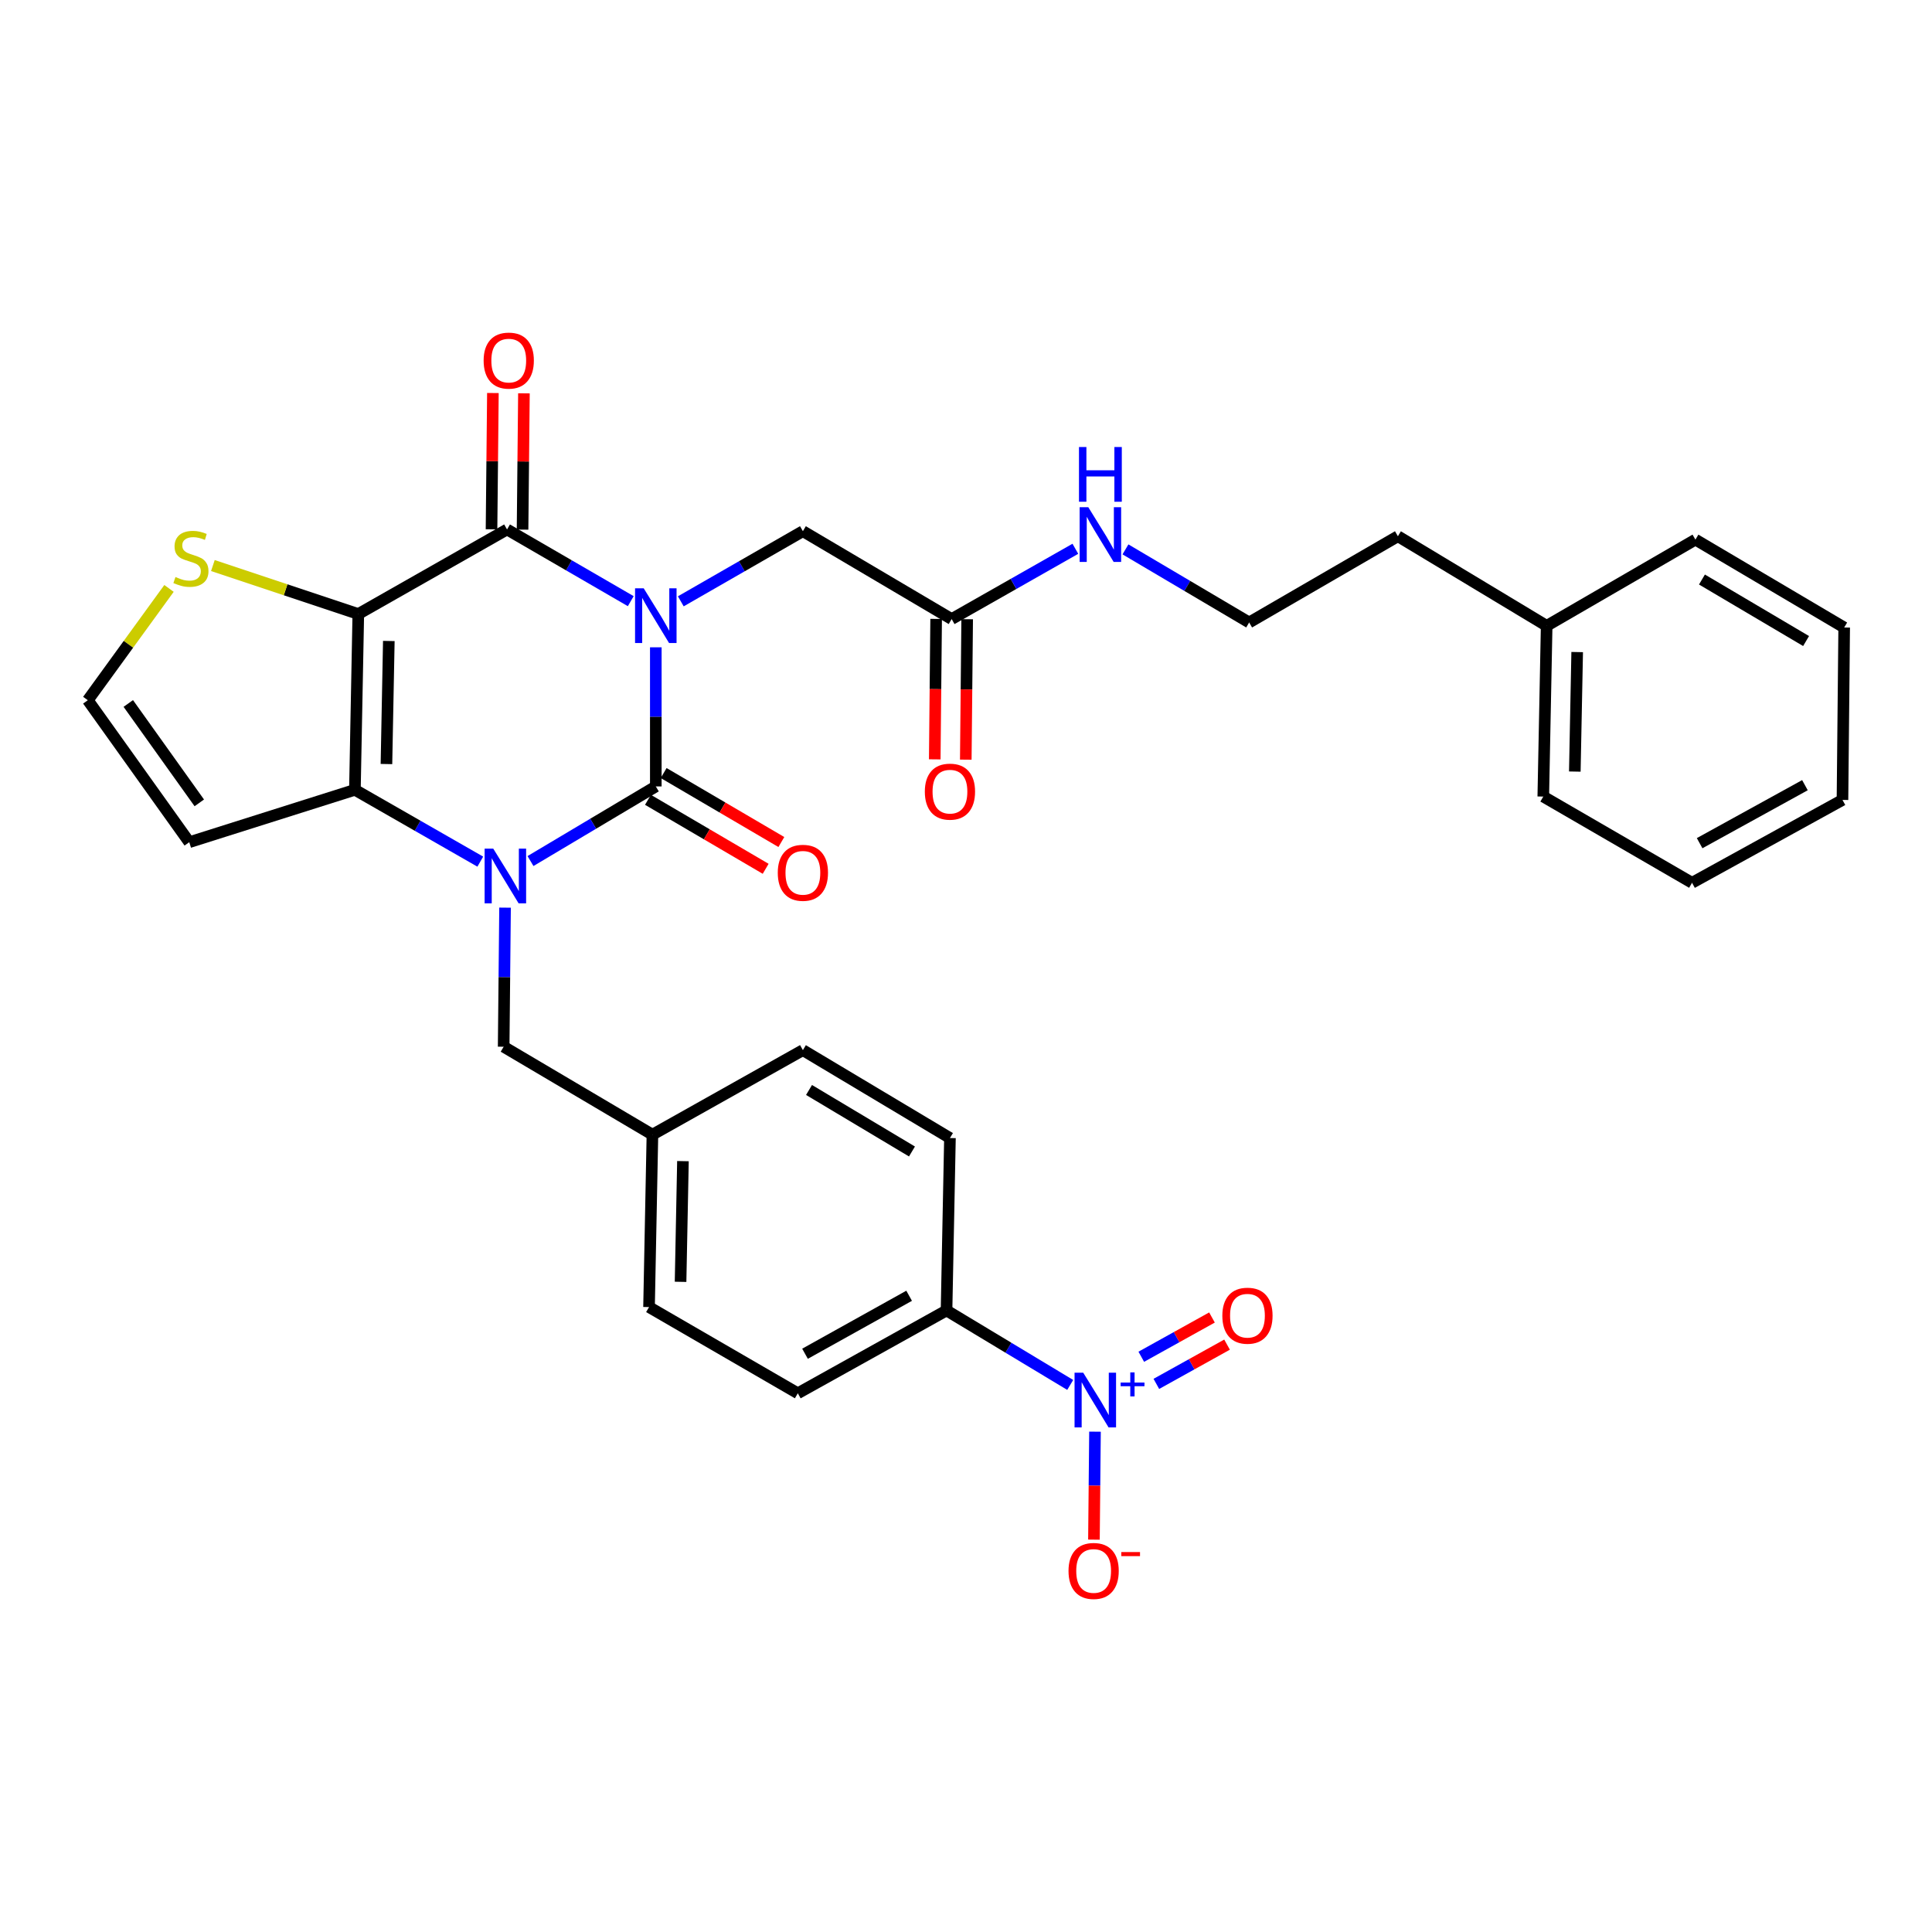 <?xml version='1.0' encoding='iso-8859-1'?>
<svg version='1.1' baseProfile='full'
              xmlns='http://www.w3.org/2000/svg'
                      xmlns:rdkit='http://www.rdkit.org/xml'
                      xmlns:xlink='http://www.w3.org/1999/xlink'
                  xml:space='preserve'
width='1000px' height='1000px' viewBox='0 0 1000 1000'>
<!-- END OF HEADER -->
<rect style='opacity:1.0;fill:#FFFFFF;stroke:none' width='1000' height='1000' x='0' y='0'> </rect>
<path class='bond-0' d='M 339.445,335.046 L 339.445,371.051' style='fill:none;fill-rule:evenodd;stroke:#0000FF;stroke-width:6px;stroke-linecap:butt;stroke-linejoin:miter;stroke-opacity:1' />
<path class='bond-0' d='M 339.445,371.051 L 339.445,407.056' style='fill:none;fill-rule:evenodd;stroke:#000000;stroke-width:6px;stroke-linecap:butt;stroke-linejoin:miter;stroke-opacity:1' />
<path class='bond-3' d='M 326.48,311.162 L 294.461,292.605' style='fill:none;fill-rule:evenodd;stroke:#0000FF;stroke-width:6px;stroke-linecap:butt;stroke-linejoin:miter;stroke-opacity:1' />
<path class='bond-3' d='M 294.461,292.605 L 262.443,274.049' style='fill:none;fill-rule:evenodd;stroke:#000000;stroke-width:6px;stroke-linecap:butt;stroke-linejoin:miter;stroke-opacity:1' />
<path class='bond-7' d='M 352.38,311.245 L 383.977,293.093' style='fill:none;fill-rule:evenodd;stroke:#0000FF;stroke-width:6px;stroke-linecap:butt;stroke-linejoin:miter;stroke-opacity:1' />
<path class='bond-7' d='M 383.977,293.093 L 415.573,274.941' style='fill:none;fill-rule:evenodd;stroke:#000000;stroke-width:6px;stroke-linecap:butt;stroke-linejoin:miter;stroke-opacity:1' />
<path class='bond-1' d='M 339.445,407.056 L 307.014,426.368' style='fill:none;fill-rule:evenodd;stroke:#000000;stroke-width:6px;stroke-linecap:butt;stroke-linejoin:miter;stroke-opacity:1' />
<path class='bond-1' d='M 307.014,426.368 L 274.583,445.679' style='fill:none;fill-rule:evenodd;stroke:#0000FF;stroke-width:6px;stroke-linecap:butt;stroke-linejoin:miter;stroke-opacity:1' />
<path class='bond-11' d='M 335.384,413.985 L 365.845,431.838' style='fill:none;fill-rule:evenodd;stroke:#000000;stroke-width:6px;stroke-linecap:butt;stroke-linejoin:miter;stroke-opacity:1' />
<path class='bond-11' d='M 365.845,431.838 L 396.306,449.691' style='fill:none;fill-rule:evenodd;stroke:#FF0000;stroke-width:6px;stroke-linecap:butt;stroke-linejoin:miter;stroke-opacity:1' />
<path class='bond-11' d='M 343.506,400.127 L 373.967,417.98' style='fill:none;fill-rule:evenodd;stroke:#000000;stroke-width:6px;stroke-linecap:butt;stroke-linejoin:miter;stroke-opacity:1' />
<path class='bond-11' d='M 373.967,417.98 L 404.428,435.833' style='fill:none;fill-rule:evenodd;stroke:#FF0000;stroke-width:6px;stroke-linecap:butt;stroke-linejoin:miter;stroke-opacity:1' />
<path class='bond-9' d='M 261.413,469.793 L 261.054,505.789' style='fill:none;fill-rule:evenodd;stroke:#0000FF;stroke-width:6px;stroke-linecap:butt;stroke-linejoin:miter;stroke-opacity:1' />
<path class='bond-9' d='M 261.054,505.789 L 260.694,541.786' style='fill:none;fill-rule:evenodd;stroke:#000000;stroke-width:6px;stroke-linecap:butt;stroke-linejoin:miter;stroke-opacity:1' />
<path class='bond-32' d='M 248.593,445.985 L 216.147,427.395' style='fill:none;fill-rule:evenodd;stroke:#0000FF;stroke-width:6px;stroke-linecap:butt;stroke-linejoin:miter;stroke-opacity:1' />
<path class='bond-32' d='M 216.147,427.395 L 183.7,408.805' style='fill:none;fill-rule:evenodd;stroke:#000000;stroke-width:6px;stroke-linecap:butt;stroke-linejoin:miter;stroke-opacity:1' />
<path class='bond-2' d='M 185.458,317.81 L 262.443,274.049' style='fill:none;fill-rule:evenodd;stroke:#000000;stroke-width:6px;stroke-linecap:butt;stroke-linejoin:miter;stroke-opacity:1' />
<path class='bond-4' d='M 185.458,317.81 L 183.7,408.805' style='fill:none;fill-rule:evenodd;stroke:#000000;stroke-width:6px;stroke-linecap:butt;stroke-linejoin:miter;stroke-opacity:1' />
<path class='bond-4' d='M 201.254,331.77 L 200.024,395.466' style='fill:none;fill-rule:evenodd;stroke:#000000;stroke-width:6px;stroke-linecap:butt;stroke-linejoin:miter;stroke-opacity:1' />
<path class='bond-6' d='M 185.458,317.81 L 147.824,305.266' style='fill:none;fill-rule:evenodd;stroke:#000000;stroke-width:6px;stroke-linecap:butt;stroke-linejoin:miter;stroke-opacity:1' />
<path class='bond-6' d='M 147.824,305.266 L 110.19,292.721' style='fill:none;fill-rule:evenodd;stroke:#CCCC00;stroke-width:6px;stroke-linecap:butt;stroke-linejoin:miter;stroke-opacity:1' />
<path class='bond-15' d='M 270.474,274.13 L 270.83,238.86' style='fill:none;fill-rule:evenodd;stroke:#000000;stroke-width:6px;stroke-linecap:butt;stroke-linejoin:miter;stroke-opacity:1' />
<path class='bond-15' d='M 270.83,238.86 L 271.186,203.589' style='fill:none;fill-rule:evenodd;stroke:#FF0000;stroke-width:6px;stroke-linecap:butt;stroke-linejoin:miter;stroke-opacity:1' />
<path class='bond-15' d='M 254.412,273.968 L 254.768,238.697' style='fill:none;fill-rule:evenodd;stroke:#000000;stroke-width:6px;stroke-linecap:butt;stroke-linejoin:miter;stroke-opacity:1' />
<path class='bond-15' d='M 254.768,238.697 L 255.124,203.427' style='fill:none;fill-rule:evenodd;stroke:#FF0000;stroke-width:6px;stroke-linecap:butt;stroke-linejoin:miter;stroke-opacity:1' />
<path class='bond-8' d='M 183.7,408.805 L 97.962,435.924' style='fill:none;fill-rule:evenodd;stroke:#000000;stroke-width:6px;stroke-linecap:butt;stroke-linejoin:miter;stroke-opacity:1' />
<path class='bond-5' d='M 553.94,716.839 L 521.933,697.565' style='fill:none;fill-rule:evenodd;stroke:#0000FF;stroke-width:6px;stroke-linecap:butt;stroke-linejoin:miter;stroke-opacity:1' />
<path class='bond-5' d='M 521.933,697.565 L 489.925,678.291' style='fill:none;fill-rule:evenodd;stroke:#000000;stroke-width:6px;stroke-linecap:butt;stroke-linejoin:miter;stroke-opacity:1' />
<path class='bond-14' d='M 566.767,741.028 L 566.494,768.974' style='fill:none;fill-rule:evenodd;stroke:#0000FF;stroke-width:6px;stroke-linecap:butt;stroke-linejoin:miter;stroke-opacity:1' />
<path class='bond-14' d='M 566.494,768.974 L 566.22,796.919' style='fill:none;fill-rule:evenodd;stroke:#FF0000;stroke-width:6px;stroke-linecap:butt;stroke-linejoin:miter;stroke-opacity:1' />
<path class='bond-16' d='M 598.524,716.299 L 616.821,706.137' style='fill:none;fill-rule:evenodd;stroke:#0000FF;stroke-width:6px;stroke-linecap:butt;stroke-linejoin:miter;stroke-opacity:1' />
<path class='bond-16' d='M 616.821,706.137 L 635.118,695.976' style='fill:none;fill-rule:evenodd;stroke:#FF0000;stroke-width:6px;stroke-linecap:butt;stroke-linejoin:miter;stroke-opacity:1' />
<path class='bond-16' d='M 590.725,702.256 L 609.022,692.095' style='fill:none;fill-rule:evenodd;stroke:#0000FF;stroke-width:6px;stroke-linecap:butt;stroke-linejoin:miter;stroke-opacity:1' />
<path class='bond-16' d='M 609.022,692.095 L 627.32,681.933' style='fill:none;fill-rule:evenodd;stroke:#FF0000;stroke-width:6px;stroke-linecap:butt;stroke-linejoin:miter;stroke-opacity:1' />
<path class='bond-12' d='M 87.476,304.564 L 66.465,333.496' style='fill:none;fill-rule:evenodd;stroke:#CCCC00;stroke-width:6px;stroke-linecap:butt;stroke-linejoin:miter;stroke-opacity:1' />
<path class='bond-12' d='M 66.465,333.496 L 45.455,362.429' style='fill:none;fill-rule:evenodd;stroke:#000000;stroke-width:6px;stroke-linecap:butt;stroke-linejoin:miter;stroke-opacity:1' />
<path class='bond-13' d='M 415.573,274.941 L 492.575,320.425' style='fill:none;fill-rule:evenodd;stroke:#000000;stroke-width:6px;stroke-linecap:butt;stroke-linejoin:miter;stroke-opacity:1' />
<path class='bond-33' d='M 97.962,435.924 L 45.455,362.429' style='fill:none;fill-rule:evenodd;stroke:#000000;stroke-width:6px;stroke-linecap:butt;stroke-linejoin:miter;stroke-opacity:1' />
<path class='bond-33' d='M 103.155,415.563 L 66.4,364.116' style='fill:none;fill-rule:evenodd;stroke:#000000;stroke-width:6px;stroke-linecap:butt;stroke-linejoin:miter;stroke-opacity:1' />
<path class='bond-21' d='M 260.694,541.786 L 337.696,587.297' style='fill:none;fill-rule:evenodd;stroke:#000000;stroke-width:6px;stroke-linecap:butt;stroke-linejoin:miter;stroke-opacity:1' />
<path class='bond-10' d='M 489.925,678.291 L 412.941,721.161' style='fill:none;fill-rule:evenodd;stroke:#000000;stroke-width:6px;stroke-linecap:butt;stroke-linejoin:miter;stroke-opacity:1' />
<path class='bond-10' d='M 470.563,670.688 L 416.674,700.697' style='fill:none;fill-rule:evenodd;stroke:#000000;stroke-width:6px;stroke-linecap:butt;stroke-linejoin:miter;stroke-opacity:1' />
<path class='bond-34' d='M 489.925,678.291 L 491.692,589.046' style='fill:none;fill-rule:evenodd;stroke:#000000;stroke-width:6px;stroke-linecap:butt;stroke-linejoin:miter;stroke-opacity:1' />
<path class='bond-17' d='M 484.545,320.346 L 484.185,356.693' style='fill:none;fill-rule:evenodd;stroke:#000000;stroke-width:6px;stroke-linecap:butt;stroke-linejoin:miter;stroke-opacity:1' />
<path class='bond-17' d='M 484.185,356.693 L 483.825,393.04' style='fill:none;fill-rule:evenodd;stroke:#FF0000;stroke-width:6px;stroke-linecap:butt;stroke-linejoin:miter;stroke-opacity:1' />
<path class='bond-17' d='M 500.606,320.505 L 500.247,356.852' style='fill:none;fill-rule:evenodd;stroke:#000000;stroke-width:6px;stroke-linecap:butt;stroke-linejoin:miter;stroke-opacity:1' />
<path class='bond-17' d='M 500.247,356.852 L 499.887,393.199' style='fill:none;fill-rule:evenodd;stroke:#FF0000;stroke-width:6px;stroke-linecap:butt;stroke-linejoin:miter;stroke-opacity:1' />
<path class='bond-20' d='M 492.575,320.425 L 524.591,302.237' style='fill:none;fill-rule:evenodd;stroke:#000000;stroke-width:6px;stroke-linecap:butt;stroke-linejoin:miter;stroke-opacity:1' />
<path class='bond-20' d='M 524.591,302.237 L 556.607,284.049' style='fill:none;fill-rule:evenodd;stroke:#0000FF;stroke-width:6px;stroke-linecap:butt;stroke-linejoin:miter;stroke-opacity:1' />
<path class='bond-18' d='M 412.941,721.161 L 335.938,676.542' style='fill:none;fill-rule:evenodd;stroke:#000000;stroke-width:6px;stroke-linecap:butt;stroke-linejoin:miter;stroke-opacity:1' />
<path class='bond-19' d='M 491.692,589.046 L 415.573,543.553' style='fill:none;fill-rule:evenodd;stroke:#000000;stroke-width:6px;stroke-linecap:butt;stroke-linejoin:miter;stroke-opacity:1' />
<path class='bond-19' d='M 472.034,596.01 L 418.751,564.165' style='fill:none;fill-rule:evenodd;stroke:#000000;stroke-width:6px;stroke-linecap:butt;stroke-linejoin:miter;stroke-opacity:1' />
<path class='bond-24' d='M 582.536,284.358 L 614.549,303.275' style='fill:none;fill-rule:evenodd;stroke:#0000FF;stroke-width:6px;stroke-linecap:butt;stroke-linejoin:miter;stroke-opacity:1' />
<path class='bond-24' d='M 614.549,303.275 L 646.563,322.192' style='fill:none;fill-rule:evenodd;stroke:#000000;stroke-width:6px;stroke-linecap:butt;stroke-linejoin:miter;stroke-opacity:1' />
<path class='bond-22' d='M 337.696,587.297 L 415.573,543.553' style='fill:none;fill-rule:evenodd;stroke:#000000;stroke-width:6px;stroke-linecap:butt;stroke-linejoin:miter;stroke-opacity:1' />
<path class='bond-23' d='M 337.696,587.297 L 335.938,676.542' style='fill:none;fill-rule:evenodd;stroke:#000000;stroke-width:6px;stroke-linecap:butt;stroke-linejoin:miter;stroke-opacity:1' />
<path class='bond-23' d='M 353.492,601 L 352.261,663.472' style='fill:none;fill-rule:evenodd;stroke:#000000;stroke-width:6px;stroke-linecap:butt;stroke-linejoin:miter;stroke-opacity:1' />
<path class='bond-26' d='M 646.563,322.192 L 723.547,277.556' style='fill:none;fill-rule:evenodd;stroke:#000000;stroke-width:6px;stroke-linecap:butt;stroke-linejoin:miter;stroke-opacity:1' />
<path class='bond-25' d='M 800.55,323.932 L 723.547,277.556' style='fill:none;fill-rule:evenodd;stroke:#000000;stroke-width:6px;stroke-linecap:butt;stroke-linejoin:miter;stroke-opacity:1' />
<path class='bond-27' d='M 800.55,323.932 L 798.8,412.303' style='fill:none;fill-rule:evenodd;stroke:#000000;stroke-width:6px;stroke-linecap:butt;stroke-linejoin:miter;stroke-opacity:1' />
<path class='bond-27' d='M 816.347,337.506 L 815.122,399.365' style='fill:none;fill-rule:evenodd;stroke:#000000;stroke-width:6px;stroke-linecap:butt;stroke-linejoin:miter;stroke-opacity:1' />
<path class='bond-28' d='M 800.55,323.932 L 877.552,279.305' style='fill:none;fill-rule:evenodd;stroke:#000000;stroke-width:6px;stroke-linecap:butt;stroke-linejoin:miter;stroke-opacity:1' />
<path class='bond-30' d='M 798.8,412.303 L 875.794,456.931' style='fill:none;fill-rule:evenodd;stroke:#000000;stroke-width:6px;stroke-linecap:butt;stroke-linejoin:miter;stroke-opacity:1' />
<path class='bond-29' d='M 877.552,279.305 L 954.545,324.798' style='fill:none;fill-rule:evenodd;stroke:#000000;stroke-width:6px;stroke-linecap:butt;stroke-linejoin:miter;stroke-opacity:1' />
<path class='bond-29' d='M 880.93,299.958 L 934.825,331.803' style='fill:none;fill-rule:evenodd;stroke:#000000;stroke-width:6px;stroke-linecap:butt;stroke-linejoin:miter;stroke-opacity:1' />
<path class='bond-31' d='M 954.545,324.798 L 953.662,414.043' style='fill:none;fill-rule:evenodd;stroke:#000000;stroke-width:6px;stroke-linecap:butt;stroke-linejoin:miter;stroke-opacity:1' />
<path class='bond-35' d='M 875.794,456.931 L 953.662,414.043' style='fill:none;fill-rule:evenodd;stroke:#000000;stroke-width:6px;stroke-linecap:butt;stroke-linejoin:miter;stroke-opacity:1' />
<path class='bond-35' d='M 879.725,436.428 L 934.233,406.407' style='fill:none;fill-rule:evenodd;stroke:#000000;stroke-width:6px;stroke-linecap:butt;stroke-linejoin:miter;stroke-opacity:1' />
<path  class='atom-0' d='M 333.185 304.516
L 342.465 319.516
Q 343.385 320.996, 344.865 323.676
Q 346.345 326.356, 346.425 326.516
L 346.425 304.516
L 350.185 304.516
L 350.185 332.836
L 346.305 332.836
L 336.345 316.436
Q 335.185 314.516, 333.945 312.316
Q 332.745 310.116, 332.385 309.436
L 332.385 332.836
L 328.705 332.836
L 328.705 304.516
L 333.185 304.516
' fill='#0000FF'/>
<path  class='atom-2' d='M 255.317 439.264
L 264.597 454.264
Q 265.517 455.744, 266.997 458.424
Q 268.477 461.104, 268.557 461.264
L 268.557 439.264
L 272.317 439.264
L 272.317 467.584
L 268.437 467.584
L 258.477 451.184
Q 257.317 449.264, 256.077 447.064
Q 254.877 444.864, 254.517 444.184
L 254.517 467.584
L 250.837 467.584
L 250.837 439.264
L 255.317 439.264
' fill='#0000FF'/>
<path  class='atom-6' d='M 560.668 710.499
L 569.948 725.499
Q 570.868 726.979, 572.348 729.659
Q 573.828 732.339, 573.908 732.499
L 573.908 710.499
L 577.668 710.499
L 577.668 738.819
L 573.788 738.819
L 563.828 722.419
Q 562.668 720.499, 561.428 718.299
Q 560.228 716.099, 559.868 715.419
L 559.868 738.819
L 556.188 738.819
L 556.188 710.499
L 560.668 710.499
' fill='#0000FF'/>
<path  class='atom-6' d='M 580.044 715.604
L 585.033 715.604
L 585.033 710.35
L 587.251 710.35
L 587.251 715.604
L 592.372 715.604
L 592.372 717.504
L 587.251 717.504
L 587.251 722.784
L 585.033 722.784
L 585.033 717.504
L 580.044 717.504
L 580.044 715.604
' fill='#0000FF'/>
<path  class='atom-7' d='M 90.827 298.653
Q 91.147 298.773, 92.467 299.333
Q 93.787 299.893, 95.227 300.253
Q 96.707 300.573, 98.147 300.573
Q 100.827 300.573, 102.387 299.293
Q 103.947 297.973, 103.947 295.693
Q 103.947 294.133, 103.147 293.173
Q 102.387 292.213, 101.187 291.693
Q 99.987 291.173, 97.987 290.573
Q 95.467 289.813, 93.947 289.093
Q 92.467 288.373, 91.387 286.853
Q 90.347 285.333, 90.347 282.773
Q 90.347 279.213, 92.747 277.013
Q 95.187 274.813, 99.987 274.813
Q 103.267 274.813, 106.987 276.373
L 106.067 279.453
Q 102.667 278.053, 100.107 278.053
Q 97.347 278.053, 95.827 279.213
Q 94.307 280.333, 94.347 282.293
Q 94.347 283.813, 95.107 284.733
Q 95.907 285.653, 97.027 286.173
Q 98.187 286.693, 100.107 287.293
Q 102.667 288.093, 104.187 288.893
Q 105.707 289.693, 106.787 291.333
Q 107.907 292.933, 107.907 295.693
Q 107.907 299.613, 105.267 301.733
Q 102.667 303.813, 98.307 303.813
Q 95.787 303.813, 93.867 303.253
Q 91.987 302.733, 89.747 301.813
L 90.827 298.653
' fill='#CCCC00'/>
<path  class='atom-12' d='M 402.573 451.755
Q 402.573 444.955, 405.933 441.155
Q 409.293 437.355, 415.573 437.355
Q 421.853 437.355, 425.213 441.155
Q 428.573 444.955, 428.573 451.755
Q 428.573 458.635, 425.173 462.555
Q 421.773 466.435, 415.573 466.435
Q 409.333 466.435, 405.933 462.555
Q 402.573 458.675, 402.573 451.755
M 415.573 463.235
Q 419.893 463.235, 422.213 460.355
Q 424.573 457.435, 424.573 451.755
Q 424.573 446.195, 422.213 443.395
Q 419.893 440.555, 415.573 440.555
Q 411.253 440.555, 408.893 443.355
Q 406.573 446.155, 406.573 451.755
Q 406.573 457.475, 408.893 460.355
Q 411.253 463.235, 415.573 463.235
' fill='#FF0000'/>
<path  class='atom-15' d='M 553.062 813.119
Q 553.062 806.319, 556.422 802.519
Q 559.782 798.719, 566.062 798.719
Q 572.342 798.719, 575.702 802.519
Q 579.062 806.319, 579.062 813.119
Q 579.062 819.999, 575.662 823.919
Q 572.262 827.799, 566.062 827.799
Q 559.822 827.799, 556.422 823.919
Q 553.062 820.039, 553.062 813.119
M 566.062 824.599
Q 570.382 824.599, 572.702 821.719
Q 575.062 818.799, 575.062 813.119
Q 575.062 807.559, 572.702 804.759
Q 570.382 801.919, 566.062 801.919
Q 561.742 801.919, 559.382 804.719
Q 557.062 807.519, 557.062 813.119
Q 557.062 818.839, 559.382 821.719
Q 561.742 824.599, 566.062 824.599
' fill='#FF0000'/>
<path  class='atom-15' d='M 580.382 803.341
L 590.071 803.341
L 590.071 805.453
L 580.382 805.453
L 580.382 803.341
' fill='#FF0000'/>
<path  class='atom-16' d='M 250.326 186.641
Q 250.326 179.841, 253.686 176.041
Q 257.046 172.241, 263.326 172.241
Q 269.606 172.241, 272.966 176.041
Q 276.326 179.841, 276.326 186.641
Q 276.326 193.521, 272.926 197.441
Q 269.526 201.321, 263.326 201.321
Q 257.086 201.321, 253.686 197.441
Q 250.326 193.561, 250.326 186.641
M 263.326 198.121
Q 267.646 198.121, 269.966 195.241
Q 272.326 192.321, 272.326 186.641
Q 272.326 181.081, 269.966 178.281
Q 267.646 175.441, 263.326 175.441
Q 259.006 175.441, 256.646 178.241
Q 254.326 181.041, 254.326 186.641
Q 254.326 192.361, 256.646 195.241
Q 259.006 198.121, 263.326 198.121
' fill='#FF0000'/>
<path  class='atom-17' d='M 632.679 681.004
Q 632.679 674.204, 636.039 670.404
Q 639.399 666.604, 645.679 666.604
Q 651.959 666.604, 655.319 670.404
Q 658.679 674.204, 658.679 681.004
Q 658.679 687.884, 655.279 691.804
Q 651.879 695.684, 645.679 695.684
Q 639.439 695.684, 636.039 691.804
Q 632.679 687.924, 632.679 681.004
M 645.679 692.484
Q 649.999 692.484, 652.319 689.604
Q 654.679 686.684, 654.679 681.004
Q 654.679 675.444, 652.319 672.644
Q 649.999 669.804, 645.679 669.804
Q 641.359 669.804, 638.999 672.604
Q 636.679 675.404, 636.679 681.004
Q 636.679 686.724, 638.999 689.604
Q 641.359 692.484, 645.679 692.484
' fill='#FF0000'/>
<path  class='atom-18' d='M 478.692 409.751
Q 478.692 402.951, 482.052 399.151
Q 485.412 395.351, 491.692 395.351
Q 497.972 395.351, 501.332 399.151
Q 504.692 402.951, 504.692 409.751
Q 504.692 416.631, 501.292 420.551
Q 497.892 424.431, 491.692 424.431
Q 485.452 424.431, 482.052 420.551
Q 478.692 416.671, 478.692 409.751
M 491.692 421.231
Q 496.012 421.231, 498.332 418.351
Q 500.692 415.431, 500.692 409.751
Q 500.692 404.191, 498.332 401.391
Q 496.012 398.551, 491.692 398.551
Q 487.372 398.551, 485.012 401.351
Q 482.692 404.151, 482.692 409.751
Q 482.692 415.471, 485.012 418.351
Q 487.372 421.231, 491.692 421.231
' fill='#FF0000'/>
<path  class='atom-21' d='M 563.3 262.53
L 572.58 277.53
Q 573.5 279.01, 574.98 281.69
Q 576.46 284.37, 576.54 284.53
L 576.54 262.53
L 580.3 262.53
L 580.3 290.85
L 576.42 290.85
L 566.46 274.45
Q 565.3 272.53, 564.06 270.33
Q 562.86 268.13, 562.5 267.45
L 562.5 290.85
L 558.82 290.85
L 558.82 262.53
L 563.3 262.53
' fill='#0000FF'/>
<path  class='atom-21' d='M 558.48 231.378
L 562.32 231.378
L 562.32 243.418
L 576.8 243.418
L 576.8 231.378
L 580.64 231.378
L 580.64 259.698
L 576.8 259.698
L 576.8 246.618
L 562.32 246.618
L 562.32 259.698
L 558.48 259.698
L 558.48 231.378
' fill='#0000FF'/>
</svg>
